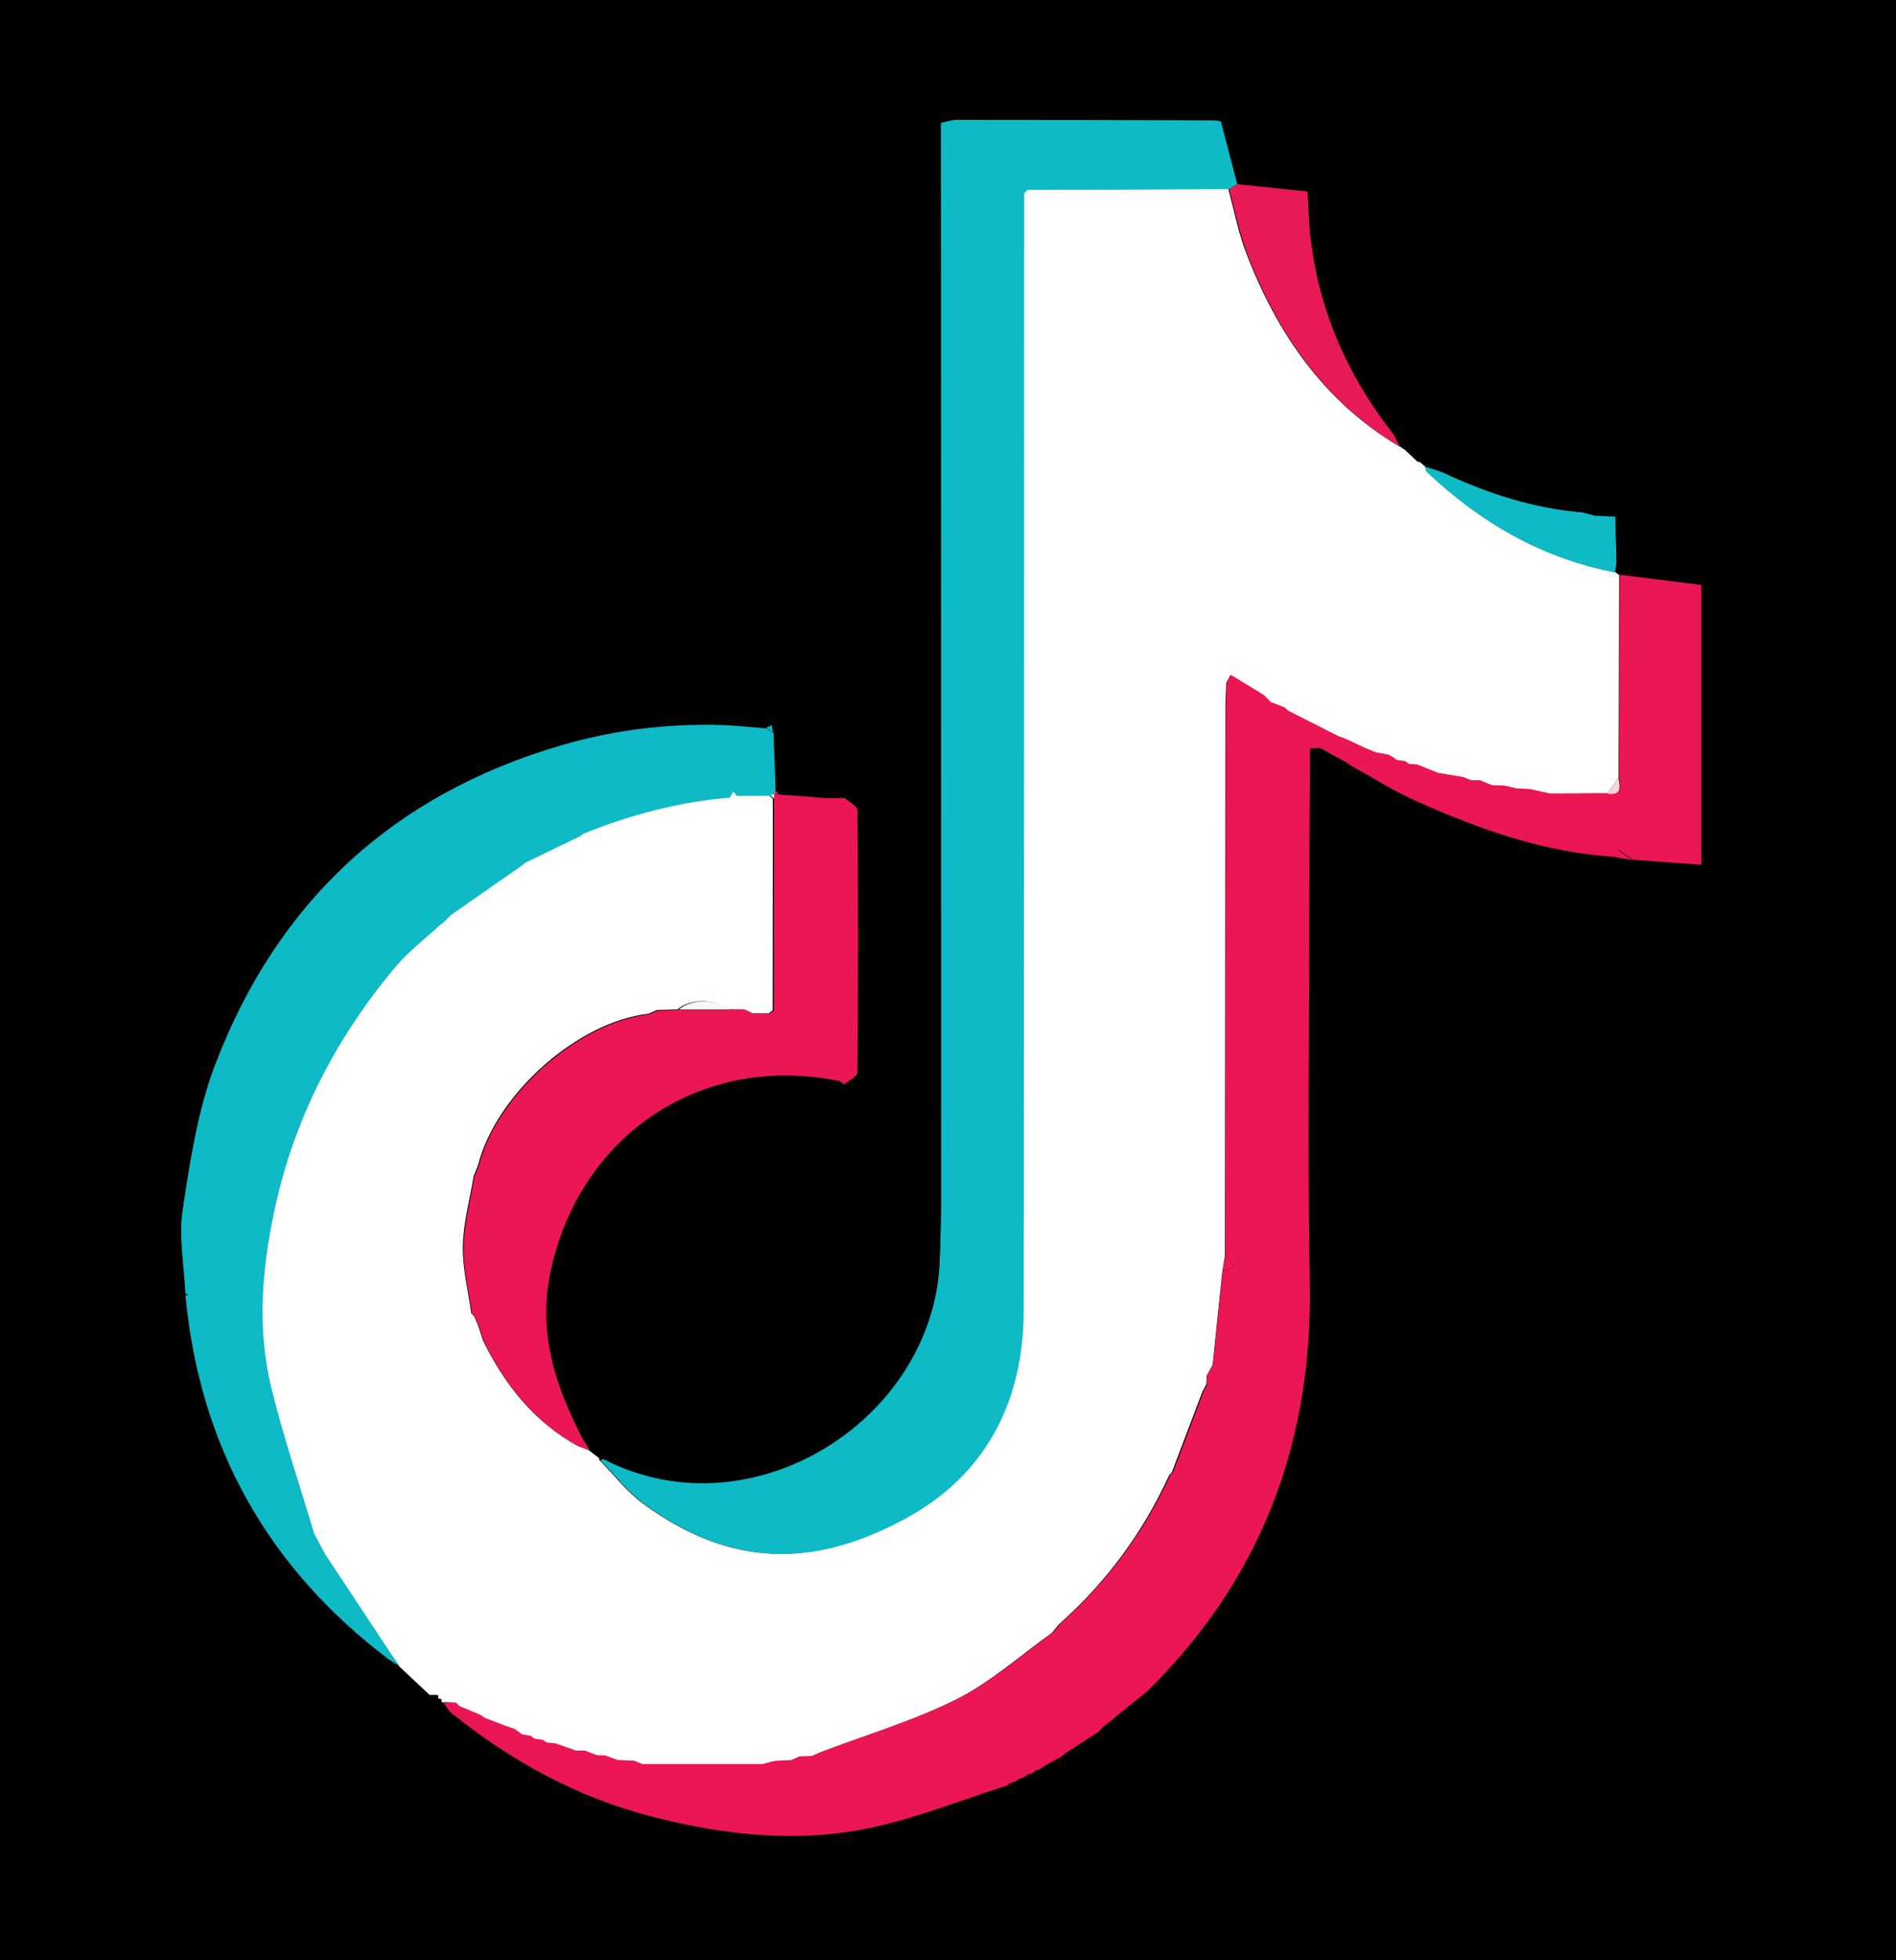<?xml version="1.0" encoding="UTF-8"?>
<svg id="Capa_1" data-name="Capa 1" xmlns="http://www.w3.org/2000/svg" viewBox="0 0 128 132.26">
  <defs>
    <style>
      .cls-1 {
        fill: #000505;
      }

      .cls-2 {
        fill: #0dbac6;
      }

      .cls-3 {
        fill: #fef0f4;
      }

      .cls-4 {
        fill: #fff;
      }

      .cls-5 {
        fill: #040304;
      }

      .cls-6 {
        fill: #b0e9ed;
      }

      .cls-7 {
        fill: #000101;
      }

      .cls-8 {
        fill: #ea1755;
      }

      .cls-9 {
        fill: #eb1855;
      }

      .cls-10 {
        fill: #fbd1dd;
      }

      .cls-11 {
        fill: #ea1654;
      }

      .cls-12 {
        fill: #060102;
      }

      .cls-13 {
        fill: #f6fcfd;
      }

      .cls-14 {
        fill: #eb1654;
      }

      .cls-15 {
        fill: #0cb5c1;
      }

      .cls-16 {
        fill: #f8f8f8;
      }

      .cls-17 {
        fill: #fef5f7;
      }

      .cls-18 {
        fill: #e81a56;
      }

      .cls-19 {
        fill: #060606;
      }
    </style>
  </defs>
  <rect width="128" height="132.26"/>
  <g>
    <path class="cls-4" d="m94.8,30.31c.3.28.6.56.89.84,0,0,.02.02.02.02.08-.02.14,0,.2.05.1.09.21.18.31.27h0c.04.12.04.28.13.36,3.62,3.41,7.77,5.82,12.7,6.76.09.06.17.13.26.19-.01,4.55-.03,9.11-.04,13.66-.25.36-.5.72-.75,1.08-1.3,0-2.6.01-3.9.02-.46-.1-.92-.2-1.38-.3l-.86-.04c-.28-.06-.56-.13-.84-.19-.28-.01-.56-.02-.84-.03-.27-.11-.54-.22-.81-.33-.2,0-.39,0-.59,0-.18-.07-.37-.15-.55-.22-.56-.09-1.13-.19-1.69-.28-.46-.19-.92-.37-1.39-.56-.19-.02-.39-.04-.58-.05-.08-.06-.17-.12-.25-.18-.2-.03-.39-.06-.59-.09-.08-.06-.16-.13-.24-.19-.1-.05-.2-.11-.31-.16-.19-.04-.38-.07-.57-.11-.09-.02-.18-.03-.28-.05-.25-.1-.51-.2-.76-.31-.4-.19-.8-.38-1.2-.57-.19-.07-.37-.14-.56-.21-1.12-.57-2.24-1.13-3.36-1.7l-.28-.24c-.31-.12-.62-.24-.93-.36-.16-.16-.32-.32-.47-.48-.74-.45-1.48-.9-2.22-1.35-.09.17-.19.34-.28.51-.02.56-.06,1.12-.06,1.67-.01,12.31-.02,24.63-.03,36.94-.06.38-.12.76-.18,1.14-.22,2.09-.44,4.18-.65,6.27-.13.24-.27.49-.4.73-.01.2-.02.39-.03.59-.09.18-.18.35-.28.53-.68,1.8-1.37,3.61-2.05,5.41-.06.06-.11.12-.17.17-1.77,3.88-4.25,7.24-7.44,10.07-.17.2-.33.4-.5.6-2.13,1.52-4.13,3.32-6.44,4.48-2.95,1.47-6.15,2.42-9.25,3.6-.19.08-.37.17-.56.25l-.84.03c-.19.08-.37.17-.56.25-.37.02-.74.04-1.11.05-.28.07-.56.15-.85.22-2.7,0-5.41,0-8.11,0-.19-.08-.38-.15-.56-.23-.37-.02-.74-.03-1.12-.05l-.82-.3c-.19,0-.39-.02-.58-.02-.27-.1-.53-.21-.8-.31-.2,0-.4,0-.6,0-.46-.16-.93-.33-1.39-.49-.2-.02-.39-.03-.59-.05-.08-.06-.17-.12-.25-.18-.2-.03-.39-.06-.59-.09-.08-.06-.16-.13-.24-.19-.2-.03-.4-.07-.6-.1-.07-.06-.15-.12-.22-.18-.11-.07-.22-.14-.32-.21-.18-.06-.35-.11-.53-.17-.48-.19-.97-.37-1.45-.56-.08-.06-.16-.12-.25-.18-.48-.2-.95-.4-1.43-.6-.08-.08-.16-.16-.25-.24-.28-.02-.57-.03-.85-.05-.02-.06-.04-.13-.03-.2-.1-.1-.19-.2-.29-.3-.17,0-.34,0-.51,0-.69-.64-1.37-1.29-2.06-1.93-.24-.34-.48-.68-.72-1.01l-4.36-6.59c-.24-.46-.48-.92-.73-1.38-.97-3.27-2.08-6.51-2.89-9.83-.96-3.93-.64-7.94.18-11.84,1.31-6.19,4.14-11.72,8.21-16.57.9-1.07,2.05-1.93,3.08-2.89.21-.21.43-.42.64-.63,1.59-1.11,3.19-2.22,4.78-3.33.08-.07.17-.13.25-.2,1.21-.59,2.43-1.18,3.64-1.76.09-.06.18-.13.27-.19,3.18-1.28,6.46-2.15,9.89-2.43.15-.04.31-.08.46-.12.75,0,1.51,0,2.26-.01.09.08.18.15.26.23,0,4.76,0,9.52-.01,14.28-.08.07-.16.14-.25.21-.38,0-.75,0-1.13,0-.18-.09-.36-.17-.54-.26-.38,0-.75,0-1.13-.01-.83-.74-2.54-.74-3.36,0-.47.01-.93.03-1.4.04-.19.08-.37.16-.56.25-4.79.53-10.31,5.44-11.52,10.23-.1.24-.19.48-.29.72-.26,1.58-.7,3.16-.73,4.74-.03,1.5.36,3,.56,4.5.08.09.15.19.23.28.08.18.15.37.23.55.12.35.23.71.35,1.06,1.47,2.97,3.44,5.47,6.41,7.09.23.09.47.18.7.27.24.18.48.37.72.55,0,0,0,.11,0,.11.99,1,1.86,2.15,2.98,2.97,5.87,4.3,11.45,4.33,17.61.99,5.44-2.95,7.99-7.9,8-14.08.03-25.12.02-50.23.03-75.35.07-.08.15-.16.22-.24,4.54-.02,9.08-.04,13.63-.05.4,1.46.68,2.97,1.23,4.38,2.08,5.39,5.22,9.97,10.3,12.99,0,0,.07.02.07.02.07.05.14.1.21.16Z"/>
    <path class="cls-14" d="m81.46,93.39c.01-.2.02-.39.03-.59.13-.24.27-.49.4-.73.22-2.09.44-4.18.65-6.27.25-.12.5-.24.75-.36-.19-.26-.37-.52-.56-.78,0-12.31.02-24.63.03-36.94,0-.56.04-1.12.06-1.67.09-.17.19-.34.28-.51.74.45,1.48.9,2.22,1.35.16.16.32.32.47.48.31.12.62.24.93.36.09.08.18.16.28.24,1.12.57,2.24,1.13,3.36,1.7.19.07.37.14.56.21.4.19.8.38,1.2.57.25.1.51.2.76.31.09.02.18.03.28.05.19.04.38.07.57.11.1.05.2.11.31.16.08.06.16.13.24.19.2.03.39.06.59.09.08.06.17.12.25.18.19.02.39.04.58.05.46.19.92.37,1.39.56.56.09,1.13.19,1.69.28.18.07.37.15.55.22.2,0,.39,0,.59,0,.27.11.54.22.81.33.28.01.56.02.84.03.28.06.56.13.84.19.29.01.57.02.86.04.46.1.92.2,1.38.3,1.3,0,2.6-.01,3.9-.02.99.16.89-.45.75-1.08.01-4.55.03-9.11.04-13.66,1.81.23,3.63.45,5.52.69v18.88c-1.6-.12-3.11-.23-4.62-.34-.33-.23-.65-.46-.98-.69l-.04.05c-.04.15-.07.3-.11.45-4.8-.27-9.25-1.86-13.57-3.8-1.52-.68-2.94-1.59-4.4-2.4-.06-.05-.13-.1-.19-.15-.62-.34-1.23-.67-1.85-1.01-.22.02-.44.03-.66.05-.02,3.17-.05,6.33-.05,9.5,0,8.9-.12,17.8.03,26.69.17,10.21-2.98,19.08-10.06,26.5-.29.3-.58.59-.87.89-1.02.82-2.04,1.65-3.06,2.47-.09.1-.17.19-.26.29l-2.27,1.47c-.08.07-.17.14-.25.21-.38.21-.76.42-1.15.63l-.27.21c-.1.03-.19.06-.29.08-.09.07-.17.13-.26.2-.1.03-.2.06-.31.09-.08.06-.17.13-.25.19-.1.03-.21.06-.31.09-.08.06-.17.13-.25.19-.1.03-.2.06-.31.08-.09.06-.18.13-.27.19-2.92.93-5.8,2.07-8.78,2.76-5.08,1.16-10.15.63-15.17-.66-5.07-1.3-9.52-3.75-13.56-7-.23-.19-.36-.5-.54-.75.28.02.57.03.85.05.08.08.16.16.25.24.48.2.95.4,1.43.6.08.06.16.12.25.18.48.19.97.37,1.45.56.18.06.35.11.53.17.11.07.22.14.32.21.07.06.15.12.22.18.2.03.4.07.6.1.08.06.16.13.24.19.2.03.39.06.59.09.08.06.17.12.25.18.2.02.39.03.59.05.46.16.93.33,1.39.49.2,0,.4,0,.6,0,.27.1.53.21.8.31.19,0,.39.02.58.02.27.1.55.2.82.3.37.02.74.03,1.12.05.19.08.38.15.56.23,2.7,0,5.41,0,8.11,0,.28-.07.56-.15.85-.22.37-.02.74-.04,1.11-.05.19-.08.37-.17.56-.25l.84-.03c.19-.08.37-.17.56-.25,3.09-1.18,6.3-2.13,9.25-3.6,2.31-1.16,4.31-2.96,6.44-4.48.17-.2.33-.4.5-.6,3.18-2.84,5.66-6.19,7.44-10.07.08-.04.13-.09.17-.17.68-1.8,1.37-3.61,2.05-5.41.09-.18.18-.35.28-.53Z"/>
    <path class="cls-2" d="m82.99,12.76c-4.54.02-9.08.04-13.63.05-.07.08-.15.16-.22.24,0,25.12,0,50.23-.03,75.35,0,6.18-2.56,11.14-8,14.08-6.16,3.33-11.74,3.31-17.61-.99-1.12-.82-1.99-1.97-2.98-2.97.07,0,.13-.04.19-.08,10.16,5.26,22.65-2.86,22.74-13.76.03-1.21.08-2.42.08-3.63,0-24.25-.01-48.51-.02-72.76.36-.07.72-.2,1.08-.2,5.77,0,11.54.01,17.31.03.23,0,.45.06.52.07.39,1.48.75,2.86,1.11,4.24-.18.11-.37.22-.55.33Z"/>
    <path class="cls-2" d="m29.79,62.34c-1.03.96-2.18,1.82-3.08,2.89-4.08,4.85-6.91,10.37-8.21,16.57-.82,3.89-1.15,7.91-.18,11.84.81,3.31,1.91,6.55,2.89,9.83.24.46.48.92.73,1.38,1.45,2.2,2.91,4.39,4.36,6.59-.03.17-.05.34-.08.51-8.15-6.18-12.74-14.35-13.7-24.54.07-.02.13-.04.2-.05-.07-.01-.13-.03-.2-.04-.08-1.89-.47-3.83-.19-5.67.5-3.31,1.01-6.7,2.19-9.8,4.19-10.99,12.01-18.24,23.37-21.56,3.52-1.03,7.13-1.47,10.8-1.37,1.01.03,2.02.15,3.03.23l.5.3c.05,1.3.1,2.6.14,3.9-.04.09-.04.17,0,.26h-.08c-.09.03-.18.05-.27.08-.75,0-1.51,0-2.26.01-.08-.08-.16-.16-.23-.25-.08.12-.15.25-.23.37-3.43.28-6.71,1.15-9.89,2.43-.09.06-.18.13-.27.19-1.21.59-2.43,1.18-3.64,1.76-.08.07-.17.13-.25.2-1.59,1.11-3.19,2.22-4.78,3.33-.21.21-.43.42-.64.63Z"/>
    <path class="cls-14" d="m49.19,68.12c.38,0,.75,0,1.13.01.18.09.36.17.54.26.38,0,.75,0,1.13,0,.08-.07.16-.14.25-.21,0-4.76,0-9.52.01-14.28,0-.1,0-.2,0-.3,0,0,.08-.01.08-.01s.12.02.12.02h.13c1.01.07,2.02.15,3.04.23h1.4c.3.28.87.55.87.82.05,5.9.05,11.8,0,17.7,0,.27-.57.54-.88.81-.1-.07-.21-.15-.31-.22-9.29-1.92-17.56,3.58-19.53,12.86-.89,4.2.37,7.86,2.27,11.46-.12.11-.24.23-.36.34-2.96-1.61-4.94-4.12-6.41-7.09-.12-.35-.23-.71-.35-1.06-.08-.18-.15-.37-.23-.55-.08-.09-.15-.19-.23-.28-.2-1.5-.59-3.01-.56-4.5.04-1.59.47-3.16.73-4.74.1-.24.19-.48.29-.72,1.21-4.8,6.73-9.7,11.52-10.23.19-.08.37-.16.56-.25.47-.01.93-.03,1.4-.04,1.12,0,2.24,0,3.36,0Z"/>
    <path class="cls-7" d="m63.51,8.29c0,24.25.02,48.51.02,72.76,0,1.21-.05,2.42-.08,3.63-.27-.31-.62-.58-.8-.94-.13-.26-.03-.64-.03-.97,0-24.22,0-48.44.02-72.66,0-.7-.42-1.7.87-1.83Z"/>
    <path class="cls-18" d="m82.99,12.76c.18-.11.37-.22.55-.33,1.55.16,3.09.32,4.73.49.07,1.05.09,2.15.22,3.25.59,4.87,2.51,9.19,5.51,13.04.21.28.34.62.51.93-5.09-3.02-8.22-7.61-10.3-12.99-.54-1.41-.83-2.92-1.23-4.38Z"/>
    <path class="cls-2" d="m109.04,38.62c-4.93-.94-9.09-3.35-12.7-6.76-.08-.08-.09-.24-.13-.37.42.14.86.24,1.26.42,2.98,1.4,6.07,2.39,9.37,2.67.28.07.56.15.84.22.46.02.92.04,1.37.06.03,1.02.05,2.05.08,3.07-.03.23-.07.45-.1.68Z"/>
    <path class="cls-5" d="m109.14,37.94c-.03-1.02-.05-2.05-.08-3.07.8.67.84,2.23.08,3.07Z"/>
    <path class="cls-12" d="m77.44,114.11c.29-.3.58-.59.87-.89-.29.3-.58.59-.87.89Z"/>
    <path class="cls-12" d="m57.03,53.84c-.47,0-.93,0-1.4-.01.48-.79.94-.8,1.4.01Z"/>
    <path class="cls-11" d="m109.23,57.35c.33.23.65.46.98.69-.38-.06-.75-.13-1.13-.19.04-.15.07-.3.11-.45,0,0,.04-.05.04-.05Z"/>
    <path class="cls-5" d="m107.69,34.81c-.28-.07-.56-.15-.84-.22.28.07.56.15.84.22Z"/>
    <path class="cls-2" d="m26.2,111.94c.03-.17.05-.34.08-.51.24.34.48.68.72,1.01-.27-.17-.53-.33-.8-.5Z"/>
    <path class="cls-8" d="m39.1,97.6c.12-.11.24-.23.36-.34.12.2.23.41.35.61-.23-.09-.47-.18-.7-.27Z"/>
    <path class="cls-15" d="m52.2,49.42c-.17-.1-.33-.2-.5-.3.13-.06.27-.13.4-.19.03.16.06.32.09.49Z"/>
    <path class="cls-19" d="m29.06,114.37c.17,0,.34,0,.51,0,.02.08.02.16.02.25-.18-.08-.35-.16-.53-.24Z"/>
    <path class="cls-12" d="m88.4,50.54c.22-.02.44-.03.66-.05-.22.01-.44.03-.66.05Z"/>
    <path class="cls-3" d="m29.59,114.61c0-.08,0-.17-.02-.25.1.1.19.2.29.3-.09-.02-.18-.04-.27-.05Z"/>
    <path class="cls-1" d="m12.5,87.3c.07.01.13.03.2.04-.07.02-.13.04-.2.05,0,0,0-.1,0-.1Z"/>
    <path class="cls-18" d="m52.59,53.59h-.13s-.12-.01-.12-.01c-.04-.09-.04-.18,0-.26.08.09.17.18.25.27Z"/>
    <polygon class="cls-16" points="95.71 31.17 95.69 31.15 95.75 31.12 95.71 31.17"/>
    <path class="cls-5" d="m40.71,98.44c-.05.05-.12.07-.19.08,0,0,0-.11,0-.11.06,0,.12,0,.18.02Z"/>
    <path class="cls-12" d="m67.94,120.51c.09-.06.18-.13.27-.19-.09.06-.18.13-.27.19Z"/>
    <path class="cls-12" d="m74.12,116.87c.09-.1.17-.19.26-.29-.09.1-.17.19-.26.29Z"/>
    <path class="cls-8" d="m56.71,72.94c.1.07.21.15.31.22-.1-.07-.21-.15-.31-.22Z"/>
    <path class="cls-12" d="m71.6,118.55c.08-.07.17-.14.25-.21-.08.07-.17.14-.25.21Z"/>
    <path class="cls-5" d="m94.8,30.31c-.07-.05-.14-.1-.21-.16.07.05.14.1.21.16Z"/>
    <path class="cls-2" d="m96.23,31.5c-.1-.09-.21-.18-.31-.27.1.09.21.18.31.27Z"/>
    <path class="cls-12" d="m70.18,119.39c.09-.07.18-.14.27-.21-.09.07-.18.14-.27.21Z"/>
    <path class="cls-12" d="m69.64,119.67c.09-.07.17-.13.26-.2-.09.07-.17.13-.26.2Z"/>
    <path class="cls-12" d="m69.08,119.95c.08-.06.17-.13.25-.19-.08.06-.17.13-.25.19Z"/>
    <path class="cls-12" d="m68.52,120.23c.08-.06.17-.13.25-.19-.08.06-.17.13-.25.19Z"/>
    <path class="cls-12" d="m90.91,51.5c.06.05.13.1.19.15-.08-.03-.15-.08-.19-.15Z"/>
    <path class="cls-17" d="m49.19,68.12c-1.12,0-2.24,0-3.36,0,.83-.74,2.54-.74,3.36,0Z"/>
    <path class="cls-10" d="m109.26,52.47c.14.63.24,1.24-.75,1.08.25-.36.5-.72.75-1.08Z"/>
    <path class="cls-9" d="m82.73,84.66c.19.26.37.52.56.78l-.75.36c.06-.38.12-.76.18-1.14Z"/>
    <path class="cls-3" d="m104.61,53.57c-.46-.1-.92-.2-1.38-.3.46.1.92.2,1.38.3Z"/>
    <path class="cls-2" d="m21.92,104.83c-.24-.46-.48-.92-.73-1.38.24.46.48.92.73,1.38Z"/>
    <path class="cls-3" d="m97.05,52.17c-.46-.19-.92-.37-1.39-.56.46.19.92.37,1.39.56Z"/>
    <path class="cls-3" d="m38.84,118.15c-.46-.16-.93-.33-1.39-.49.46.16.93.33,1.39.49Z"/>
    <path class="cls-8" d="m32.35,89.44c.12.35.23.71.35,1.06-.12-.35-.23-.71-.35-1.06Z"/>
    <path class="cls-3" d="m40.24,118.46c-.27-.1-.53-.21-.8-.31.27.1.53.21.8.31Z"/>
    <path class="cls-3" d="m41.64,118.79c-.27-.1-.55-.2-.82-.3l.82.3Z"/>
    <path class="cls-17" d="m52.27,118.84c-.28.07-.56.15-.85.22.28-.07.56-.15.85-.22Z"/>
    <path class="cls-3" d="m100.69,53.01c-.27-.11-.54-.22-.81-.33.27.11.54.22.81.33Z"/>
    <path class="cls-3" d="m102.38,53.23c-.28-.06-.56-.13-.84-.19.28.06.56.13.84.19Z"/>
    <path class="cls-13" d="m29.79,62.34c.21-.21.43-.42.64-.63-.21.21-.43.42-.64.63Z"/>
    <path class="cls-3" d="m99.3,52.67c-.18-.07-.37-.15-.55-.22.18.07.37.15.55.22Z"/>
    <path class="cls-13" d="m49.27,53.79c.08-.12.15-.25.23-.37.08.08.16.16.23.25-.15.04-.31.08-.46.12Z"/>
    <path class="cls-9" d="m81.46,93.39l-.28.53.28-.53Z"/>
    <path class="cls-3" d="m93.7,50.92c-.19-.04-.38-.07-.57-.11.19.04.38.07.57.11Z"/>
    <path class="cls-3" d="m92.86,50.77c-.25-.1-.51-.21-.76-.31.25.1.51.21.76.31Z"/>
    <path class="cls-9" d="m81.89,92.07c-.13.24-.27.49-.4.73.13-.24.27-.49.4-.73Z"/>
    <path class="cls-17" d="m71.53,109.58c-.17.2-.33.4-.5.6.17-.2.33-.4.5-.6Z"/>
    <path class="cls-3" d="m90.9,49.89c-.19-.07-.37-.14-.56-.21.19.07.37.14.56.21Z"/>
    <path class="cls-3" d="m34.64,116.65c-.18-.06-.35-.11-.53-.17.18.05.35.11.53.17Z"/>
    <path class="cls-17" d="m55.34,118.25c-.19.08-.37.17-.56.25.19-.08.37-.17.56-.25Z"/>
    <path class="cls-17" d="m53.94,118.53c-.19.08-.37.17-.56.25.19-.08.37-.17.56-.25Z"/>
    <path class="cls-3" d="m43.32,119.06c-.19-.08-.38-.15-.56-.23.19.08.38.15.56.23Z"/>
    <path class="cls-8" d="m32.35,78.64c-.1.24-.19.48-.29.72.1-.24.19-.48.29-.72Z"/>
    <path class="cls-17" d="m44.43,68.16c-.19.08-.37.16-.56.25.19-.08.37-.16.56-.25Z"/>
    <path class="cls-13" d="m50.87,68.39c-.18-.09-.36-.17-.54-.26.18.09.36.17.54.26Z"/>
    <path class="cls-18" d="m83.09,45.54c-.09.17-.19.34-.28.51.09-.17.19-.34.28-.51Z"/>
    <path class="cls-3" d="m85.78,47.37c-.16-.16-.32-.32-.47-.48.16.16.32.32.47.48Z"/>
    <path class="cls-13" d="m52.24,68.17c-.08.07-.16.14-.25.21.08-.07.16-.14.25-.21Z"/>
    <path class="cls-8" d="m31.89,88.61c.08.09.15.19.23.28-.08-.09-.15-.19-.23-.28Z"/>
    <path class="cls-13" d="m39.11,56.41c.09-.06.18-.13.27-.19-.09.06-.18.13-.27.19Z"/>
    <path class="cls-13" d="m52.26,53.59c0,.1,0,.2,0,.3-.09-.08-.18-.15-.26-.23.09-.03.17-.06.27-.07Z"/>
    <path class="cls-3" d="m95.08,51.55c-.08-.06-.17-.12-.25-.18.08.06.17.12.25.18Z"/>
    <path class="cls-3" d="m94.25,51.28c-.08-.06-.16-.13-.24-.19.08.06.16.13.24.19Z"/>
    <path class="cls-9" d="m79.13,99.33c-.03.08-.09.14-.17.17.05-.06.11-.12.17-.17Z"/>
    <path class="cls-13" d="m35.21,58.38c.08-.07.17-.14.25-.2-.08.07-.17.13-.25.2Z"/>
    <path class="cls-3" d="m86.99,47.97l-.28-.24c.09.08.18.16.28.24Z"/>
    <path class="cls-3" d="m31,115.14c-.08-.08-.16-.16-.25-.24.08.08.16.16.25.24Z"/>
    <path class="cls-3" d="m32.67,115.92c-.08-.06-.16-.12-.25-.18.08.06.16.12.25.18Z"/>
    <path class="cls-6" d="m69.14,13.05c.07-.08.15-.16.22-.24-.07.08-.15.16-.22.24Z"/>
    <path class="cls-3" d="m35.19,117.04c-.07-.06-.15-.12-.22-.18.07.06.15.12.22.18Z"/>
    <path class="cls-3" d="m36.03,117.33c-.08-.06-.16-.13-.24-.19.08.06.16.13.24.19Z"/>
    <path class="cls-3" d="m36.87,117.61c-.08-.06-.17-.12-.25-.18.08.06.17.12.25.18Z"/>
    <path class="cls-12" d="m109.23,57.35s-.04.05-.04.05c0,0,.04-.05.04-.05Z"/>
  </g>
</svg>